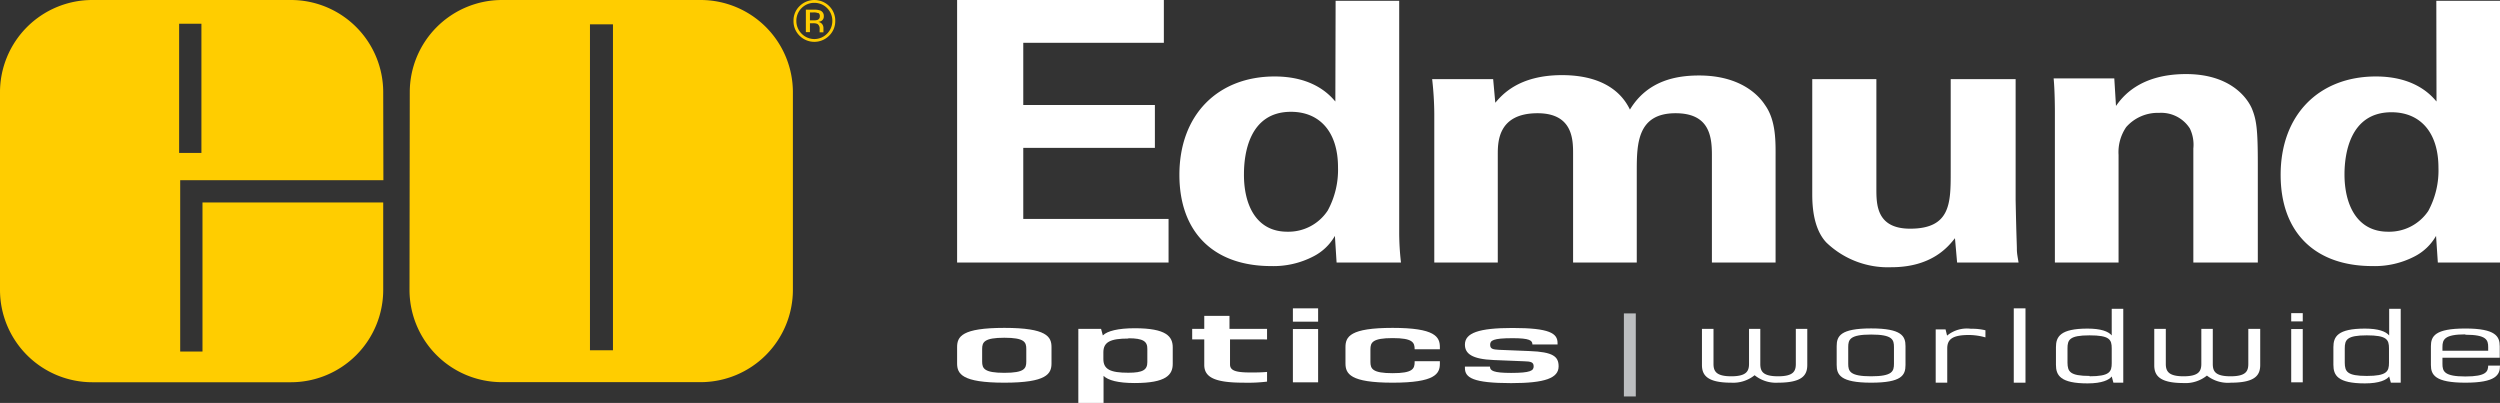 <svg id="Layer_1" data-name="Layer 1" xmlns="http://www.w3.org/2000/svg" viewBox="0 0 281.5 45.37"><rect x="0" y="0" width="281.5" height="45.37" fill="#333333" stroke="none"/><defs><style>.cls-1{fill:#fff;}.cls-2{fill:#bcbec0;}.cls-3{fill:#ffcd00;}</style></defs><title>eo-logo</title><path class="cls-1" d="M108.27.91h23.28V5.73H115.72v7h14.82v4.83H115.72v8h16.36v4.91H108.27Z" transform="translate(-0.5 -0.91)"/><path class="cls-1" d="M150.89,1h7.16V27.11a29.57,29.57,0,0,0,.2,3.36H151l-.19-3a5.83,5.83,0,0,1-2.46,2.33,9.72,9.72,0,0,1-4.71,1.07c-6.49,0-10.34-3.81-10.34-10.27,0-6.82,4.38-11.08,10.72-11.08,4.38,0,6.21,2.09,6.84,2.82Zm-5.44,26A5.29,5.29,0,0,0,150,24.62a9.58,9.58,0,0,0,1.16-4.87c0-4-2.07-6.25-5.3-6.25-4.76,0-5.29,4.86-5.29,7C140.54,23.88,141.89,27,145.45,27Z" transform="translate(-0.5 -0.91)"/><path class="cls-1" d="M162,13.7a36.24,36.24,0,0,0-.24-3.88h6.87l.24,2.66c.77-.9,2.65-3.11,7.51-3.11,5.58,0,7.17,2.9,7.65,3.88,2-3.31,5.29-3.84,7.79-3.84,4.91,0,6.88,2.49,7.41,3.31,1.3,1.8,1.2,4.3,1.2,6.09V30.47h-7.17V18.32c0-2.2-.38-4.66-4.09-4.66-4.28,0-4.37,3.4-4.37,6.46V30.47h-7.17V18.2c0-1.59-.05-4.54-4-4.54-4.48,0-4.48,3.27-4.48,4.66V30.47H162Z" transform="translate(-0.5 -0.91)"/><path class="cls-1" d="M211.78,9.82V22.13c0,1.79,0,4.53,3.8,4.53,4.57,0,4.57-2.9,4.57-6.41V9.82h7.31V23.43c.09,4.46.14,5,.14,5.52s.1.94.19,1.52h-6.92l-.24-2.74c-.72.9-2.55,3.27-7.17,3.27a10,10,0,0,1-7.31-2.78c-1.59-1.68-1.59-4.54-1.59-5.56V9.82Z" transform="translate(-0.5 -0.91)"/><path class="cls-1" d="M231.88,13.5c0-.08,0-2.33-.14-3.76h6.83l.19,3.1c.67-.94,2.6-3.59,7.89-3.59,4.76,0,6.78,2.45,7.41,3.88.52,1.27.67,2.33.67,6.18V30.47h-7.26V17.63a4.21,4.21,0,0,0-.39-2.25,3.82,3.82,0,0,0-3.46-1.76,4.73,4.73,0,0,0-3.71,1.6,5,5,0,0,0-.86,3.14V30.47h-7.17Z" transform="translate(-0.5 -0.91)"/><path class="cls-1" d="M274.83,1H282V30.47h-7l-.2-3a5.86,5.86,0,0,1-2.45,2.33,9.72,9.72,0,0,1-4.71,1.07c-6.5,0-10.34-3.81-10.34-10.27,0-6.82,4.37-11.08,10.72-11.08,4.38,0,6.21,2.09,6.83,2.82ZM269.4,27a5.29,5.29,0,0,0,4.52-2.33,9.55,9.55,0,0,0,1.15-4.87c0-4-2.06-6.25-5.29-6.25-4.76,0-5.29,4.86-5.29,7C264.49,23.88,265.84,27,269.4,27Z" transform="translate(-0.5 -0.91)"/><path class="cls-1" d="M113.59,44c-4.79,0-5.32-1-5.32-2.18V40c0-1.19.53-2.17,5.32-2.17s5.31,1,5.31,2.17v1.82C118.9,43,118.37,44,113.59,44Zm2.47-3.8c0-.77-.21-1.26-2.47-1.26s-2.5.49-2.5,1.26v1.42c0,.78.23,1.27,2.5,1.27s2.47-.49,2.47-1.27Z" transform="translate(-0.5 -0.91)"/><path class="cls-1" d="M132.55,41.88c0,1.23-.73,2.16-4.28,2.16-1.89,0-3-.31-3.51-.81v3.05h-2.84V37.94h2.56l.2.74c.49-.5,1.72-.81,3.59-.81,3.55,0,4.28.92,4.28,2.16Zm-5-2.85c-2,0-2.81.38-2.81,1.55v.76c0,1.16.79,1.54,2.81,1.54,1.65,0,2.14-.33,2.14-1.19V40.21C129.71,39.35,129.22,39,127.57,39Z" transform="translate(-0.5 -0.91)"/><path class="cls-1" d="M140.53,44c-3.21,0-4.43-.59-4.43-2V39.13h-1.36V37.94h1.36V36.48h2.84v1.46h4.23v1.19H139v2.81c0,.69.62.91,2.28.91.72,0,1.17,0,1.89-.06v1.09A17.88,17.88,0,0,1,140.53,44Z" transform="translate(-0.5 -0.91)"/><path class="cls-1" d="M146.08,37.13v-1.5h2.84v1.5Zm0,6.83v-6h2.84v6Z" transform="translate(-0.5 -0.91)"/><path class="cls-1" d="M157.31,44c-4.78,0-5.31-1-5.31-2.18V40c0-1.19.53-2.17,5.31-2.17s5.32,1,5.32,2.17v.24h-2.84v0c0-.77-.22-1.26-2.48-1.26s-2.5.49-2.5,1.26v1.42c0,.78.24,1.27,2.5,1.27s2.48-.49,2.48-1.27v-.08h2.84v.28C162.63,43,162.09,44,157.31,44Z" transform="translate(-0.5 -0.91)"/><path class="cls-1" d="M176,42.16c0,1.32-1.51,1.89-5.35,1.89-4.31,0-5.2-.62-5.2-1.7v-.16h2.82v0c0,.46.39.71,2.38.71,2.2,0,2.54-.26,2.54-.74s-.34-.55-1.06-.57l-3.43-.14c-2.48-.1-3.25-.73-3.25-1.74,0-1.3,1.53-1.87,5.36-1.87,4.2,0,5.07.61,5.07,1.7v.16h-2.83v0c0-.46-.32-.71-2.24-.71-2.21,0-2.52.26-2.52.74s.33.53,1,.57l3.45.14C175.37,40.54,176,41.05,176,42.16Z" transform="translate(-0.5 -0.91)"/><path class="cls-1" d="M198.71,37.94v3.94c0,.82.26,1.4,2,1.4s2-.58,2-1.4V37.94H204V42c0,1.14-.54,2-3.3,2a3.81,3.81,0,0,1-2.63-.84,3.84,3.84,0,0,1-2.64.84c-2.76,0-3.29-.89-3.29-2V37.94h1.3v3.94c0,.82.29,1.4,2,1.4s2-.58,2-1.4V37.94Z" transform="translate(-0.5 -0.91)"/><path class="cls-1" d="M211.19,44c-3.46,0-3.88-.89-3.88-2V39.89c0-1.14.42-2,3.88-2s3.87.88,3.87,2V42C215.06,43.15,214.65,44,211.19,44Zm2.57-4c0-.84-.15-1.42-2.57-1.42s-2.58.58-2.58,1.42v1.87c0,.84.18,1.41,2.58,1.41s2.57-.57,2.57-1.41Z" transform="translate(-0.5 -0.91)"/><path class="cls-1" d="M222.21,38.63c-1.79,0-2.45.44-2.45,1.51V44h-1.3v-6h1.11l.17.7a3.51,3.51,0,0,1,2.69-.77,6.29,6.29,0,0,1,1.63.17v.8A7,7,0,0,0,222.21,38.63Z" transform="translate(-0.5 -0.91)"/><path class="cls-1" d="M227.25,44V35.63h1.32V44Z" transform="translate(-0.5 -0.91)"/><path class="cls-1" d="M232,40c0-1.18.49-2.09,3.56-2.09,1.49,0,2.34.31,2.72.77v-3h1.3V44h-1.11l-.19-.7c-.29.38-1.07.78-2.72.78-3.07,0-3.56-.91-3.56-2.1Zm3.78,3.28c2.26,0,2.5-.5,2.5-1.48V40.14c0-1-.24-1.47-2.5-1.47s-2.48.5-2.48,1.47v1.62C233.32,42.74,233.55,43.24,235.8,43.24Z" transform="translate(-0.5 -0.91)"/><path class="cls-1" d="M249.66,37.94v3.94c0,.82.26,1.4,2,1.4s2-.58,2-1.4V37.94H255V42c0,1.14-.54,2-3.3,2A3.81,3.81,0,0,1,249,43.2a3.84,3.84,0,0,1-2.64.84c-2.75,0-3.29-.89-3.29-2V37.94h1.3v3.94c0,.82.29,1.4,2,1.4s2-.58,2-1.4V37.94Z" transform="translate(-0.5 -0.91)"/><path class="cls-1" d="M258.49,37.1v-.93h1.3v.93Zm0,6.86v-6h1.3v6Z" transform="translate(-0.5 -0.91)"/><path class="cls-1" d="M263.24,40c0-1.18.48-2.09,3.55-2.09,1.5,0,2.34.31,2.73.77v-3h1.3V44h-1.11l-.19-.7c-.3.38-1.08.78-2.73.78-3.07,0-3.55-.91-3.55-2.1ZM267,43.24c2.25,0,2.5-.5,2.5-1.48V40.14c0-1-.25-1.47-2.5-1.47s-2.48.5-2.48,1.47v1.62C264.54,42.74,264.76,43.24,267,43.24Z" transform="translate(-0.5 -0.91)"/><path class="cls-1" d="M278.1,44c-3.43,0-3.88-.89-3.88-2V39.9c0-1.13.45-2,3.88-2s3.87.9,3.87,2v1.29h-6.45v.7c0,.84.21,1.41,2.58,1.41s2.55-.56,2.57-1.22H282C282,43.13,281.53,44,278.1,44Zm0-5.44c-2.37,0-2.58.59-2.58,1.43v.41h5.15V40C280.67,39.19,280.48,38.6,278.1,38.6Z" transform="translate(-0.5 -0.91)"/><rect class="cls-2" x="182.85" y="35.29" width="1.34" height="9.35"/><path class="cls-3" d="M93.86,4.93a2.35,2.35,0,0,1-3.33,0,2.27,2.27,0,0,1-.68-1.67,2.24,2.24,0,0,1,.69-1.67,2.37,2.37,0,0,1,3.32,0,2.28,2.28,0,0,1,.69,1.67A2.28,2.28,0,0,1,93.86,4.93Zm-3.1-3.11a2,2,0,0,0-.59,1.44,2,2,0,0,0,.59,1.44,2,2,0,0,0,2.87,0,2,2,0,0,0,.59-1.44,2,2,0,0,0-.59-1.44,2,2,0,0,0-1.43-.59A2,2,0,0,0,90.76,1.82ZM92.15,2a2.07,2.07,0,0,1,.71.09.65.65,0,0,1,.4.65.57.57,0,0,1-.26.52,1.14,1.14,0,0,1-.37.12.67.67,0,0,1,.45.25.75.75,0,0,1,.14.41v.38a.7.7,0,0,0,0,.13l0,0h-.43V4.2a.64.64,0,0,0-.24-.59,1.07,1.07,0,0,0-.51-.08H91.7v1h-.46V2Zm.49.4a1.24,1.24,0,0,0-.55-.09H91.7V3.2h.41a1.26,1.26,0,0,0,.44-.05.4.4,0,0,0,.26-.41A.39.39,0,0,0,92.64,2.36Z" transform="translate(-0.5 -0.91)"/><path class="cls-3" d="M43.67,21.2H20.79V40.49H23.3V23.71H43.65v9.84a10.4,10.4,0,0,1-10.39,10.4H10.89A10.4,10.4,0,0,1,.5,33.54V11.3A10.39,10.39,0,0,1,10.89.91H33.26A10.39,10.39,0,0,1,43.65,11.3ZM23.18,18.13V3.58H20.67V18.13Z" transform="translate(-0.5 -0.91)"/><path class="cls-3" d="M46.64,11.3A10.39,10.39,0,0,1,57,.91H79.39A10.39,10.39,0,0,1,89.78,11.3V33.54a10.4,10.4,0,0,1-10.39,10.4H57a10.4,10.4,0,0,1-10.39-10.4ZM69.52,3.65H66.93v36.7h2.59Z" transform="translate(-0.5 -0.91)"/></svg>